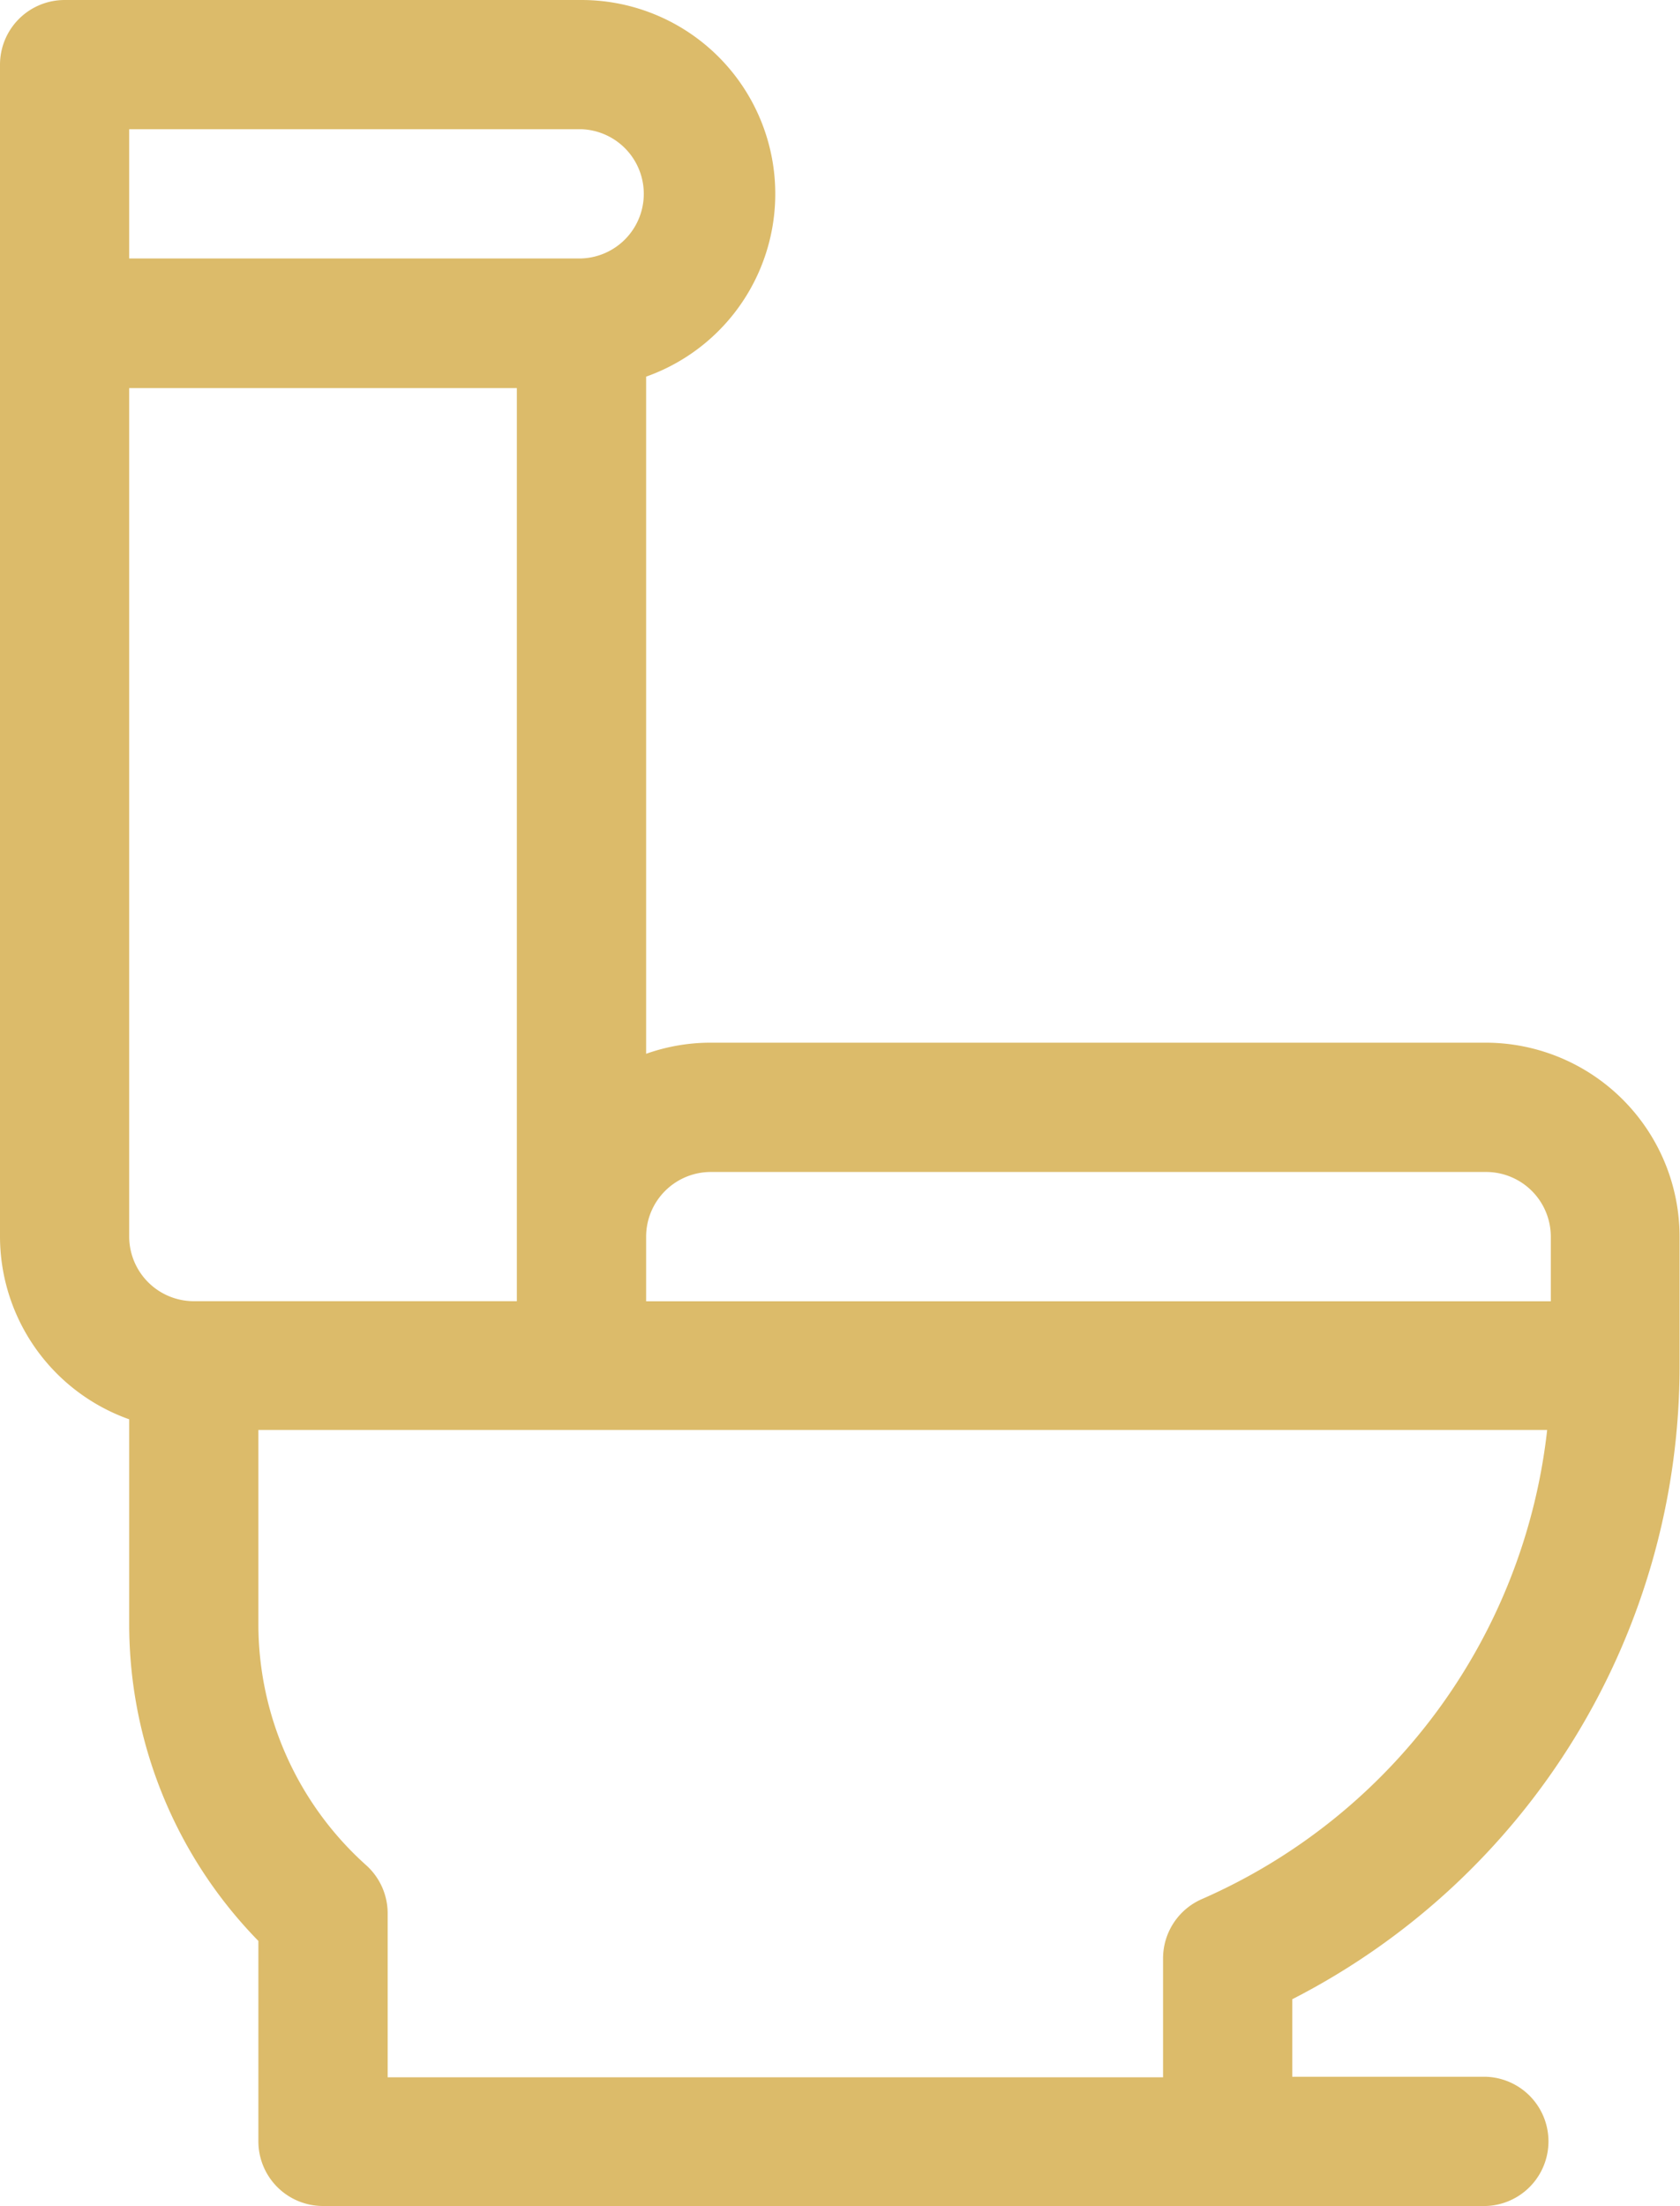 <svg xmlns="http://www.w3.org/2000/svg" width="19.805" height="26" viewBox="0 0 19.805 26">
  <g id="Toilet" transform="translate(-61)">
    <g id="Group_826" data-name="Group 826" transform="translate(61)">
      <path id="Path_2471" data-name="Path 2471" d="M80.8,16.1V14.574a2.288,2.288,0,0,0-2.285-2.285H69.379a2.274,2.274,0,0,0-.762.131V4.439A2.285,2.285,0,0,0,67.855,0H61.762A.762.762,0,0,0,61,.762V14.574a2.289,2.289,0,0,0,1.523,2.154v2.416a5.34,5.34,0,0,0,1.523,3.732v2.362a.762.762,0,0,0,.762.762H78.52a.762.762,0,0,0,0-1.523H76.234v-.914A8.382,8.382,0,0,0,80.8,16.1ZM69.379,13.813H78.52a.763.763,0,0,1,.762.762v.762H68.617v-.762A.763.763,0,0,1,69.379,13.813ZM62.523,1.523h5.332a.762.762,0,0,1,0,1.523H62.523Zm.762,13.813a.763.763,0,0,1-.762-.762v-10h4.57V15.336Zm11.883,7.047a.762.762,0,0,0-.457.7v1.4H65.57V22.551a.762.762,0,0,0-.254-.568,3.815,3.815,0,0,1-1.27-2.839v-2.29H79.239A6.867,6.867,0,0,1,75.168,22.383Z" transform="translate(-61)" fill="#dcbb6a"/>
    </g>
  </g>
</svg>
